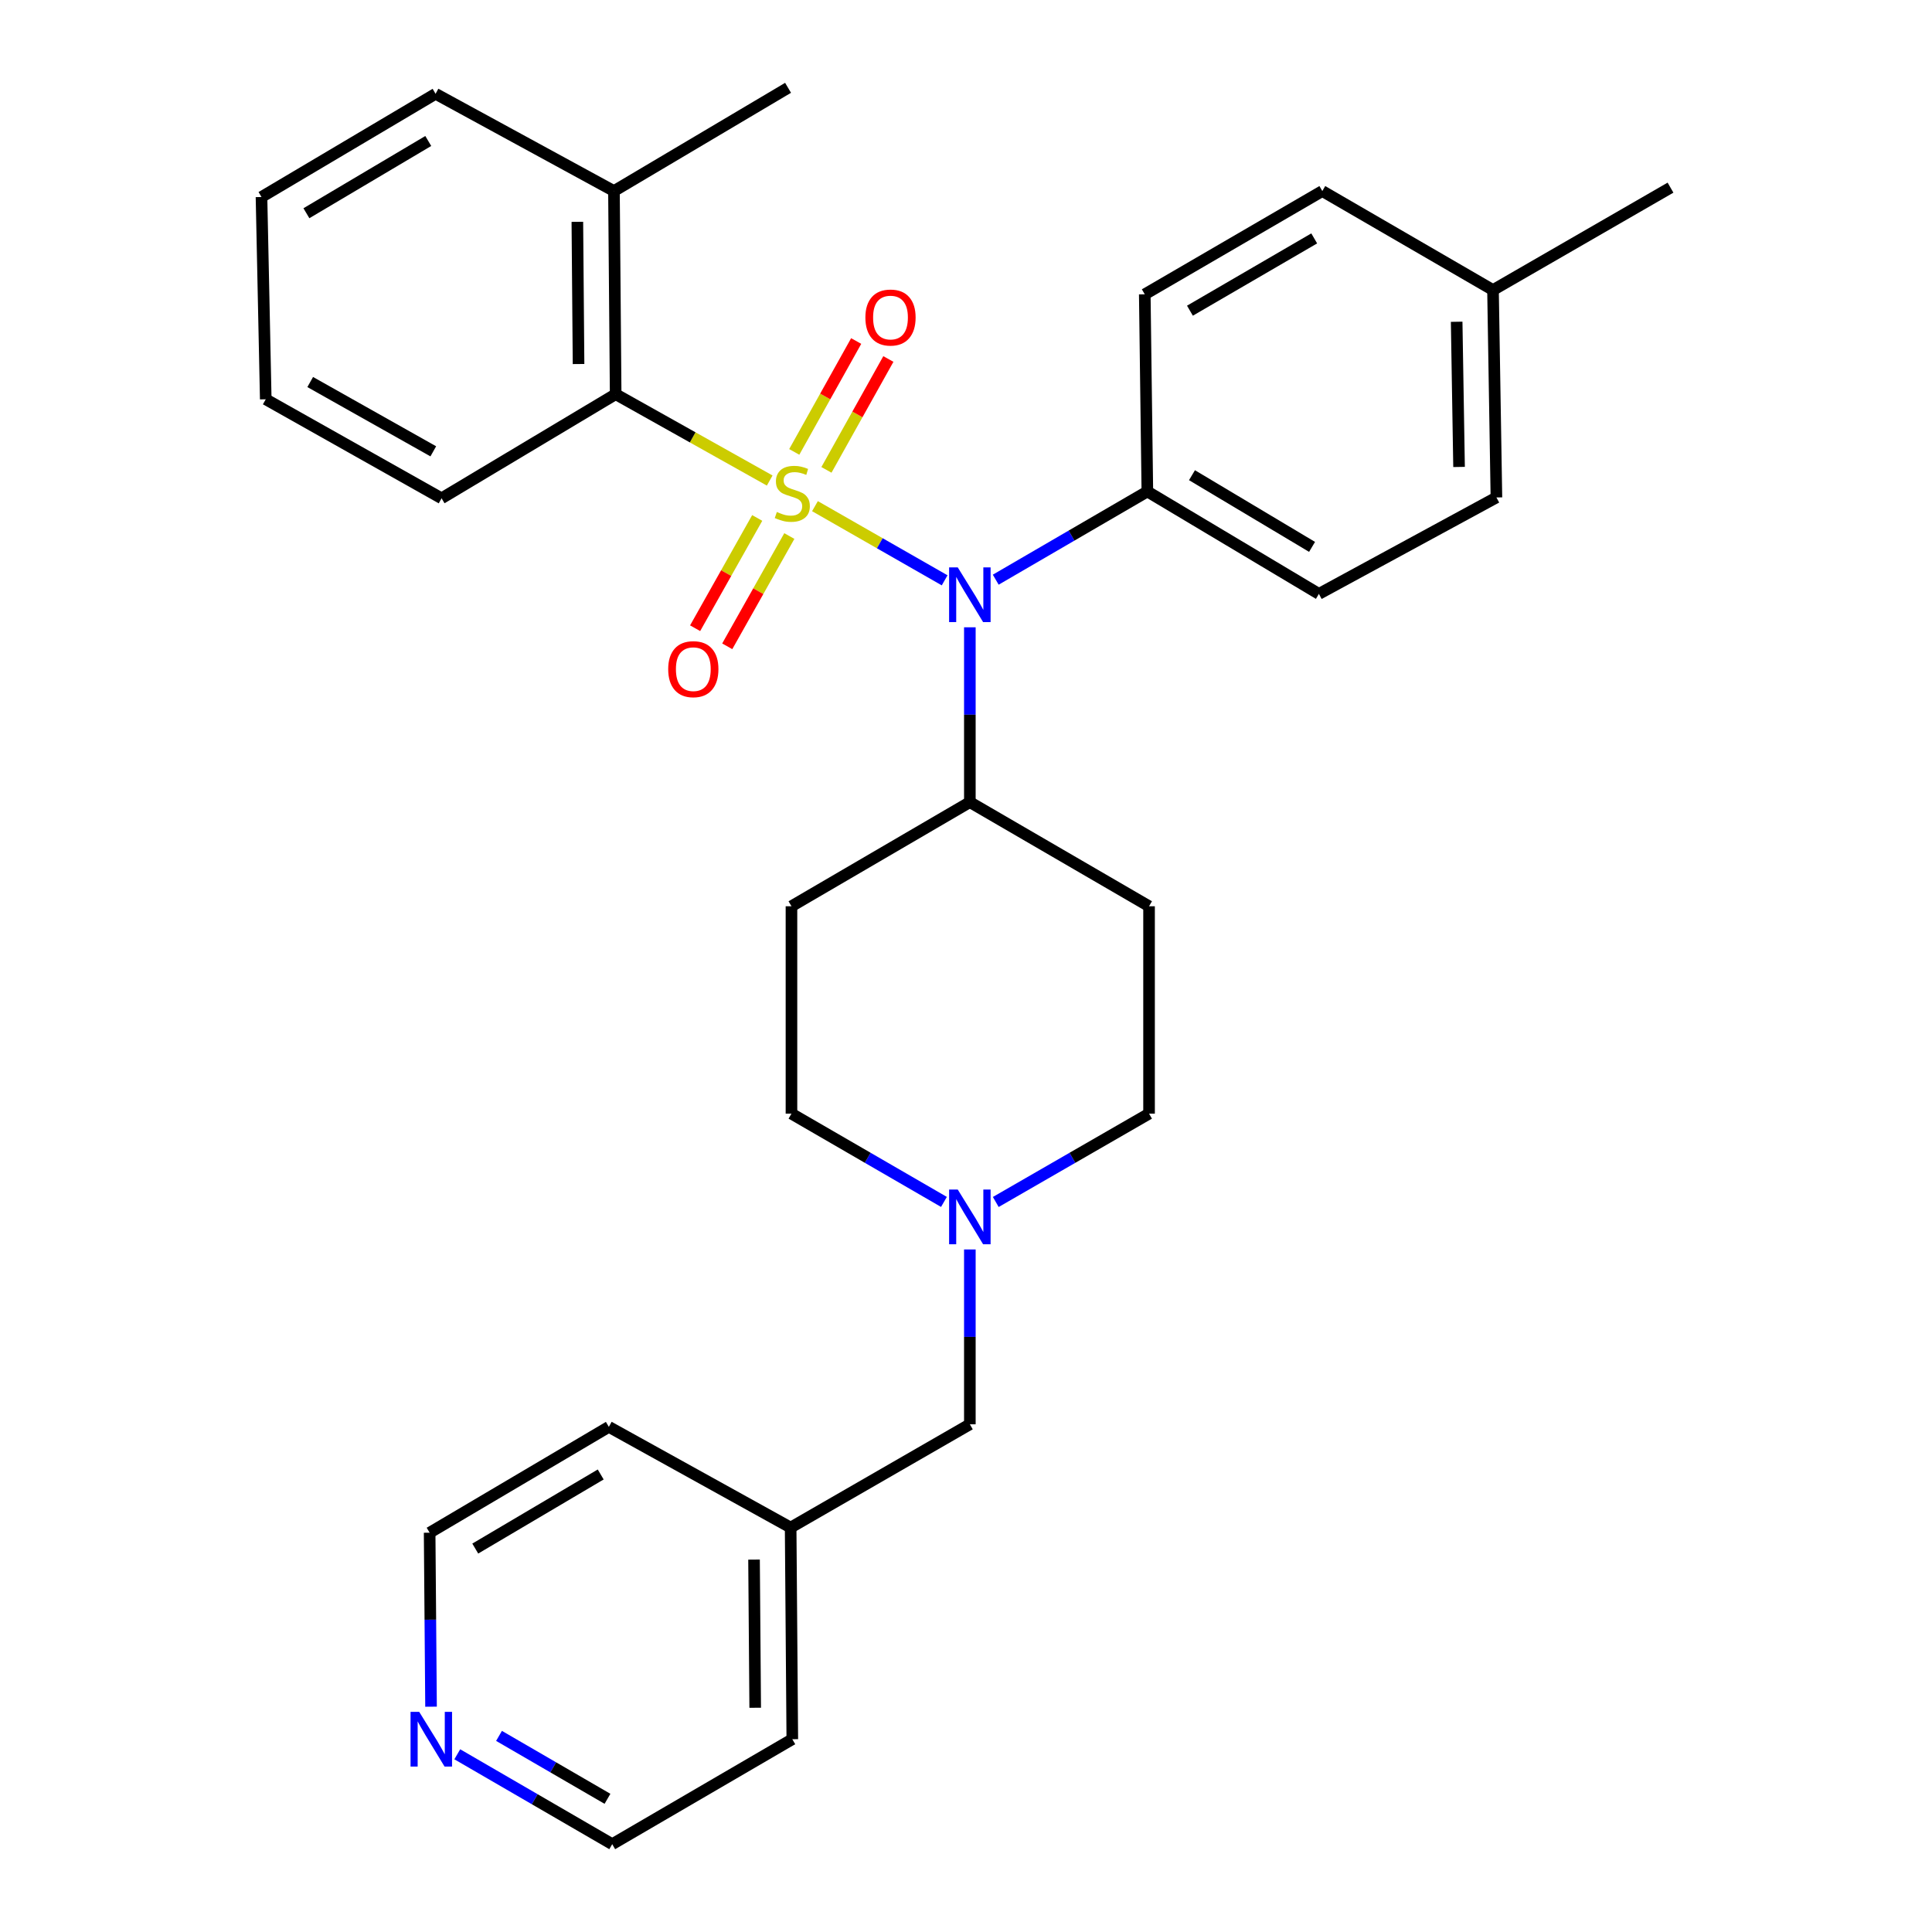 <?xml version='1.0' encoding='iso-8859-1'?>
<svg version='1.1' baseProfile='full'
              xmlns='http://www.w3.org/2000/svg'
                      xmlns:rdkit='http://www.rdkit.org/xml'
                      xmlns:xlink='http://www.w3.org/1999/xlink'
                  xml:space='preserve'
width='1000px' height='1000px' viewBox='0 0 1000 1000'>
<!-- END OF HEADER -->
<rect style='opacity:1.0;fill:#FFFFFF;stroke:none' width='1000' height='1000' x='0' y='0'> </rect>
<path class='bond-0' d='M 421.822,261.988 L 455.383,281.184' style='fill:none;fill-rule:evenodd;stroke:#CCCC00;stroke-width:6px;stroke-linecap:butt;stroke-linejoin:miter;stroke-opacity:1' />
<path class='bond-0' d='M 455.383,281.184 L 488.944,300.38' style='fill:none;fill-rule:evenodd;stroke:#0000FF;stroke-width:6px;stroke-linecap:butt;stroke-linejoin:miter;stroke-opacity:1' />
<path class='bond-1' d='M 398.395,248.722 L 358.53,226.377' style='fill:none;fill-rule:evenodd;stroke:#CCCC00;stroke-width:6px;stroke-linecap:butt;stroke-linejoin:miter;stroke-opacity:1' />
<path class='bond-1' d='M 358.53,226.377 L 318.665,204.032' style='fill:none;fill-rule:evenodd;stroke:#000000;stroke-width:6px;stroke-linecap:butt;stroke-linejoin:miter;stroke-opacity:1' />
<path class='bond-2' d='M 427.765,243.206 L 443.792,214.509' style='fill:none;fill-rule:evenodd;stroke:#CCCC00;stroke-width:6px;stroke-linecap:butt;stroke-linejoin:miter;stroke-opacity:1' />
<path class='bond-2' d='M 443.792,214.509 L 459.818,185.812' style='fill:none;fill-rule:evenodd;stroke:#FF0000;stroke-width:6px;stroke-linecap:butt;stroke-linejoin:miter;stroke-opacity:1' />
<path class='bond-2' d='M 411.108,233.903 L 427.134,205.207' style='fill:none;fill-rule:evenodd;stroke:#CCCC00;stroke-width:6px;stroke-linecap:butt;stroke-linejoin:miter;stroke-opacity:1' />
<path class='bond-2' d='M 427.134,205.207 L 443.16,176.51' style='fill:none;fill-rule:evenodd;stroke:#FF0000;stroke-width:6px;stroke-linecap:butt;stroke-linejoin:miter;stroke-opacity:1' />
<path class='bond-3' d='M 391.935,268.091 L 375.866,296.629' style='fill:none;fill-rule:evenodd;stroke:#CCCC00;stroke-width:6px;stroke-linecap:butt;stroke-linejoin:miter;stroke-opacity:1' />
<path class='bond-3' d='M 375.866,296.629 L 359.797,325.167' style='fill:none;fill-rule:evenodd;stroke:#FF0000;stroke-width:6px;stroke-linecap:butt;stroke-linejoin:miter;stroke-opacity:1' />
<path class='bond-3' d='M 408.559,277.452 L 392.49,305.99' style='fill:none;fill-rule:evenodd;stroke:#CCCC00;stroke-width:6px;stroke-linecap:butt;stroke-linejoin:miter;stroke-opacity:1' />
<path class='bond-3' d='M 392.49,305.99 L 376.421,334.528' style='fill:none;fill-rule:evenodd;stroke:#FF0000;stroke-width:6px;stroke-linecap:butt;stroke-linejoin:miter;stroke-opacity:1' />
<path class='bond-5' d='M 501.993,324.687 L 501.993,369.935' style='fill:none;fill-rule:evenodd;stroke:#0000FF;stroke-width:6px;stroke-linecap:butt;stroke-linejoin:miter;stroke-opacity:1' />
<path class='bond-5' d='M 501.993,369.935 L 501.993,415.183' style='fill:none;fill-rule:evenodd;stroke:#000000;stroke-width:6px;stroke-linecap:butt;stroke-linejoin:miter;stroke-opacity:1' />
<path class='bond-6' d='M 515.39,300.049 L 554.629,277.219' style='fill:none;fill-rule:evenodd;stroke:#0000FF;stroke-width:6px;stroke-linecap:butt;stroke-linejoin:miter;stroke-opacity:1' />
<path class='bond-6' d='M 554.629,277.219 L 593.868,254.39' style='fill:none;fill-rule:evenodd;stroke:#000000;stroke-width:6px;stroke-linecap:butt;stroke-linejoin:miter;stroke-opacity:1' />
<path class='bond-9' d='M 318.665,204.032 L 317.785,98.886' style='fill:none;fill-rule:evenodd;stroke:#000000;stroke-width:6px;stroke-linecap:butt;stroke-linejoin:miter;stroke-opacity:1' />
<path class='bond-9' d='M 299.455,188.42 L 298.839,114.818' style='fill:none;fill-rule:evenodd;stroke:#000000;stroke-width:6px;stroke-linecap:butt;stroke-linejoin:miter;stroke-opacity:1' />
<path class='bond-20' d='M 318.665,204.032 L 228.559,257.92' style='fill:none;fill-rule:evenodd;stroke:#000000;stroke-width:6px;stroke-linecap:butt;stroke-linejoin:miter;stroke-opacity:1' />
<path class='bond-4' d='M 515.409,622.143 L 555.079,599.282' style='fill:none;fill-rule:evenodd;stroke:#0000FF;stroke-width:6px;stroke-linecap:butt;stroke-linejoin:miter;stroke-opacity:1' />
<path class='bond-4' d='M 555.079,599.282 L 594.748,576.422' style='fill:none;fill-rule:evenodd;stroke:#000000;stroke-width:6px;stroke-linecap:butt;stroke-linejoin:miter;stroke-opacity:1' />
<path class='bond-13' d='M 501.993,646.718 L 501.993,691.967' style='fill:none;fill-rule:evenodd;stroke:#0000FF;stroke-width:6px;stroke-linecap:butt;stroke-linejoin:miter;stroke-opacity:1' />
<path class='bond-13' d='M 501.993,691.967 L 501.993,737.215' style='fill:none;fill-rule:evenodd;stroke:#000000;stroke-width:6px;stroke-linecap:butt;stroke-linejoin:miter;stroke-opacity:1' />
<path class='bond-31' d='M 488.585,622.113 L 449.123,599.267' style='fill:none;fill-rule:evenodd;stroke:#0000FF;stroke-width:6px;stroke-linecap:butt;stroke-linejoin:miter;stroke-opacity:1' />
<path class='bond-31' d='M 449.123,599.267 L 409.661,576.422' style='fill:none;fill-rule:evenodd;stroke:#000000;stroke-width:6px;stroke-linecap:butt;stroke-linejoin:miter;stroke-opacity:1' />
<path class='bond-7' d='M 501.993,415.183 L 594.748,469.081' style='fill:none;fill-rule:evenodd;stroke:#000000;stroke-width:6px;stroke-linecap:butt;stroke-linejoin:miter;stroke-opacity:1' />
<path class='bond-8' d='M 501.993,415.183 L 409.661,469.081' style='fill:none;fill-rule:evenodd;stroke:#000000;stroke-width:6px;stroke-linecap:butt;stroke-linejoin:miter;stroke-opacity:1' />
<path class='bond-14' d='M 593.868,254.39 L 682.66,307.398' style='fill:none;fill-rule:evenodd;stroke:#000000;stroke-width:6px;stroke-linecap:butt;stroke-linejoin:miter;stroke-opacity:1' />
<path class='bond-14' d='M 616.967,245.96 L 679.121,283.065' style='fill:none;fill-rule:evenodd;stroke:#000000;stroke-width:6px;stroke-linecap:butt;stroke-linejoin:miter;stroke-opacity:1' />
<path class='bond-15' d='M 593.868,254.39 L 592.533,152.339' style='fill:none;fill-rule:evenodd;stroke:#000000;stroke-width:6px;stroke-linecap:butt;stroke-linejoin:miter;stroke-opacity:1' />
<path class='bond-12' d='M 594.748,469.081 L 594.748,576.422' style='fill:none;fill-rule:evenodd;stroke:#000000;stroke-width:6px;stroke-linecap:butt;stroke-linejoin:miter;stroke-opacity:1' />
<path class='bond-11' d='M 409.661,469.081 L 409.661,576.422' style='fill:none;fill-rule:evenodd;stroke:#000000;stroke-width:6px;stroke-linecap:butt;stroke-linejoin:miter;stroke-opacity:1' />
<path class='bond-23' d='M 317.785,98.886 L 407.902,45.455' style='fill:none;fill-rule:evenodd;stroke:#000000;stroke-width:6px;stroke-linecap:butt;stroke-linejoin:miter;stroke-opacity:1' />
<path class='bond-24' d='M 317.785,98.886 L 225.454,48.55' style='fill:none;fill-rule:evenodd;stroke:#000000;stroke-width:6px;stroke-linecap:butt;stroke-linejoin:miter;stroke-opacity:1' />
<path class='bond-10' d='M 236.685,908.014 L 276.785,931.28' style='fill:none;fill-rule:evenodd;stroke:#0000FF;stroke-width:6px;stroke-linecap:butt;stroke-linejoin:miter;stroke-opacity:1' />
<path class='bond-10' d='M 276.785,931.28 L 316.884,954.545' style='fill:none;fill-rule:evenodd;stroke:#000000;stroke-width:6px;stroke-linecap:butt;stroke-linejoin:miter;stroke-opacity:1' />
<path class='bond-10' d='M 258.29,898.492 L 286.359,914.777' style='fill:none;fill-rule:evenodd;stroke:#0000FF;stroke-width:6px;stroke-linecap:butt;stroke-linejoin:miter;stroke-opacity:1' />
<path class='bond-10' d='M 286.359,914.777 L 314.429,931.063' style='fill:none;fill-rule:evenodd;stroke:#000000;stroke-width:6px;stroke-linecap:butt;stroke-linejoin:miter;stroke-opacity:1' />
<path class='bond-33' d='M 223.103,883.381 L 222.742,838.354' style='fill:none;fill-rule:evenodd;stroke:#0000FF;stroke-width:6px;stroke-linecap:butt;stroke-linejoin:miter;stroke-opacity:1' />
<path class='bond-33' d='M 222.742,838.354 L 222.38,793.328' style='fill:none;fill-rule:evenodd;stroke:#000000;stroke-width:6px;stroke-linecap:butt;stroke-linejoin:miter;stroke-opacity:1' />
<path class='bond-19' d='M 501.993,737.215 L 409.237,790.668' style='fill:none;fill-rule:evenodd;stroke:#000000;stroke-width:6px;stroke-linecap:butt;stroke-linejoin:miter;stroke-opacity:1' />
<path class='bond-16' d='M 682.66,307.398 L 774.546,257.485' style='fill:none;fill-rule:evenodd;stroke:#000000;stroke-width:6px;stroke-linecap:butt;stroke-linejoin:miter;stroke-opacity:1' />
<path class='bond-17' d='M 592.533,152.339 L 684.43,98.886' style='fill:none;fill-rule:evenodd;stroke:#000000;stroke-width:6px;stroke-linecap:butt;stroke-linejoin:miter;stroke-opacity:1' />
<path class='bond-17' d='M 615.91,160.813 L 680.238,123.396' style='fill:none;fill-rule:evenodd;stroke:#000000;stroke-width:6px;stroke-linecap:butt;stroke-linejoin:miter;stroke-opacity:1' />
<path class='bond-32' d='M 774.546,257.485 L 772.776,150.124' style='fill:none;fill-rule:evenodd;stroke:#000000;stroke-width:6px;stroke-linecap:butt;stroke-linejoin:miter;stroke-opacity:1' />
<path class='bond-32' d='M 755.204,241.696 L 753.965,166.543' style='fill:none;fill-rule:evenodd;stroke:#000000;stroke-width:6px;stroke-linecap:butt;stroke-linejoin:miter;stroke-opacity:1' />
<path class='bond-18' d='M 684.43,98.886 L 772.776,150.124' style='fill:none;fill-rule:evenodd;stroke:#000000;stroke-width:6px;stroke-linecap:butt;stroke-linejoin:miter;stroke-opacity:1' />
<path class='bond-27' d='M 772.776,150.124 L 864.652,97.127' style='fill:none;fill-rule:evenodd;stroke:#000000;stroke-width:6px;stroke-linecap:butt;stroke-linejoin:miter;stroke-opacity:1' />
<path class='bond-25' d='M 409.237,790.668 L 410.096,900.213' style='fill:none;fill-rule:evenodd;stroke:#000000;stroke-width:6px;stroke-linecap:butt;stroke-linejoin:miter;stroke-opacity:1' />
<path class='bond-25' d='M 390.288,807.249 L 390.889,883.931' style='fill:none;fill-rule:evenodd;stroke:#000000;stroke-width:6px;stroke-linecap:butt;stroke-linejoin:miter;stroke-opacity:1' />
<path class='bond-26' d='M 409.237,790.668 L 315.136,738.54' style='fill:none;fill-rule:evenodd;stroke:#000000;stroke-width:6px;stroke-linecap:butt;stroke-linejoin:miter;stroke-opacity:1' />
<path class='bond-28' d='M 228.559,257.92 L 137.553,206.672' style='fill:none;fill-rule:evenodd;stroke:#000000;stroke-width:6px;stroke-linecap:butt;stroke-linejoin:miter;stroke-opacity:1' />
<path class='bond-28' d='M 224.27,233.608 L 160.565,197.735' style='fill:none;fill-rule:evenodd;stroke:#000000;stroke-width:6px;stroke-linecap:butt;stroke-linejoin:miter;stroke-opacity:1' />
<path class='bond-21' d='M 316.884,954.545 L 410.096,900.213' style='fill:none;fill-rule:evenodd;stroke:#000000;stroke-width:6px;stroke-linecap:butt;stroke-linejoin:miter;stroke-opacity:1' />
<path class='bond-22' d='M 222.38,793.328 L 315.136,738.54' style='fill:none;fill-rule:evenodd;stroke:#000000;stroke-width:6px;stroke-linecap:butt;stroke-linejoin:miter;stroke-opacity:1' />
<path class='bond-22' d='M 245.997,801.537 L 310.925,763.185' style='fill:none;fill-rule:evenodd;stroke:#000000;stroke-width:6px;stroke-linecap:butt;stroke-linejoin:miter;stroke-opacity:1' />
<path class='bond-29' d='M 225.454,48.55 L 135.348,101.971' style='fill:none;fill-rule:evenodd;stroke:#000000;stroke-width:6px;stroke-linecap:butt;stroke-linejoin:miter;stroke-opacity:1' />
<path class='bond-29' d='M 221.668,72.974 L 158.594,110.369' style='fill:none;fill-rule:evenodd;stroke:#000000;stroke-width:6px;stroke-linecap:butt;stroke-linejoin:miter;stroke-opacity:1' />
<path class='bond-30' d='M 137.553,206.672 L 135.348,101.971' style='fill:none;fill-rule:evenodd;stroke:#000000;stroke-width:6px;stroke-linecap:butt;stroke-linejoin:miter;stroke-opacity:1' />
<path  class='atom-0' d='M 402.096 265.001
Q 402.416 265.121, 403.736 265.681
Q 405.056 266.241, 406.496 266.601
Q 407.976 266.921, 409.416 266.921
Q 412.096 266.921, 413.656 265.641
Q 415.216 264.321, 415.216 262.041
Q 415.216 260.481, 414.416 259.521
Q 413.656 258.561, 412.456 258.041
Q 411.256 257.521, 409.256 256.921
Q 406.736 256.161, 405.216 255.441
Q 403.736 254.721, 402.656 253.201
Q 401.616 251.681, 401.616 249.121
Q 401.616 245.561, 404.016 243.361
Q 406.456 241.161, 411.256 241.161
Q 414.536 241.161, 418.256 242.721
L 417.336 245.801
Q 413.936 244.401, 411.376 244.401
Q 408.616 244.401, 407.096 245.561
Q 405.576 246.681, 405.616 248.641
Q 405.616 250.161, 406.376 251.081
Q 407.176 252.001, 408.296 252.521
Q 409.456 253.041, 411.376 253.641
Q 413.936 254.441, 415.456 255.241
Q 416.976 256.041, 418.056 257.681
Q 419.176 259.281, 419.176 262.041
Q 419.176 265.961, 416.536 268.081
Q 413.936 270.161, 409.576 270.161
Q 407.056 270.161, 405.136 269.601
Q 403.256 269.081, 401.016 268.161
L 402.096 265.001
' fill='#CCCC00'/>
<path  class='atom-1' d='M 495.733 293.683
L 505.013 308.683
Q 505.933 310.163, 507.413 312.843
Q 508.893 315.523, 508.973 315.683
L 508.973 293.683
L 512.733 293.683
L 512.733 322.003
L 508.853 322.003
L 498.893 305.603
Q 497.733 303.683, 496.493 301.483
Q 495.293 299.283, 494.933 298.603
L 494.933 322.003
L 491.253 322.003
L 491.253 293.683
L 495.733 293.683
' fill='#0000FF'/>
<path  class='atom-3' d='M 447.92 164.354
Q 447.92 157.554, 451.28 153.754
Q 454.64 149.954, 460.92 149.954
Q 467.2 149.954, 470.56 153.754
Q 473.92 157.554, 473.92 164.354
Q 473.92 171.234, 470.52 175.154
Q 467.12 179.034, 460.92 179.034
Q 454.68 179.034, 451.28 175.154
Q 447.92 171.274, 447.92 164.354
M 460.92 175.834
Q 465.24 175.834, 467.56 172.954
Q 469.92 170.034, 469.92 164.354
Q 469.92 158.794, 467.56 155.994
Q 465.24 153.154, 460.92 153.154
Q 456.6 153.154, 454.24 155.954
Q 451.92 158.754, 451.92 164.354
Q 451.92 170.074, 454.24 172.954
Q 456.6 175.834, 460.92 175.834
' fill='#FF0000'/>
<path  class='atom-4' d='M 345.858 346.357
Q 345.858 339.557, 349.218 335.757
Q 352.578 331.957, 358.858 331.957
Q 365.138 331.957, 368.498 335.757
Q 371.858 339.557, 371.858 346.357
Q 371.858 353.237, 368.458 357.157
Q 365.058 361.037, 358.858 361.037
Q 352.618 361.037, 349.218 357.157
Q 345.858 353.277, 345.858 346.357
M 358.858 357.837
Q 363.178 357.837, 365.498 354.957
Q 367.858 352.037, 367.858 346.357
Q 367.858 340.797, 365.498 337.997
Q 363.178 335.157, 358.858 335.157
Q 354.538 335.157, 352.178 337.957
Q 349.858 340.757, 349.858 346.357
Q 349.858 352.077, 352.178 354.957
Q 354.538 357.837, 358.858 357.837
' fill='#FF0000'/>
<path  class='atom-5' d='M 495.733 615.715
L 505.013 630.715
Q 505.933 632.195, 507.413 634.875
Q 508.893 637.555, 508.973 637.715
L 508.973 615.715
L 512.733 615.715
L 512.733 644.035
L 508.853 644.035
L 498.893 627.635
Q 497.733 625.715, 496.493 623.515
Q 495.293 621.315, 494.933 620.635
L 494.933 644.035
L 491.253 644.035
L 491.253 615.715
L 495.733 615.715
' fill='#0000FF'/>
<path  class='atom-11' d='M 216.979 886.053
L 226.259 901.053
Q 227.179 902.533, 228.659 905.213
Q 230.139 907.893, 230.219 908.053
L 230.219 886.053
L 233.979 886.053
L 233.979 914.373
L 230.099 914.373
L 220.139 897.973
Q 218.979 896.053, 217.739 893.853
Q 216.539 891.653, 216.179 890.973
L 216.179 914.373
L 212.499 914.373
L 212.499 886.053
L 216.979 886.053
' fill='#0000FF'/>
</svg>
